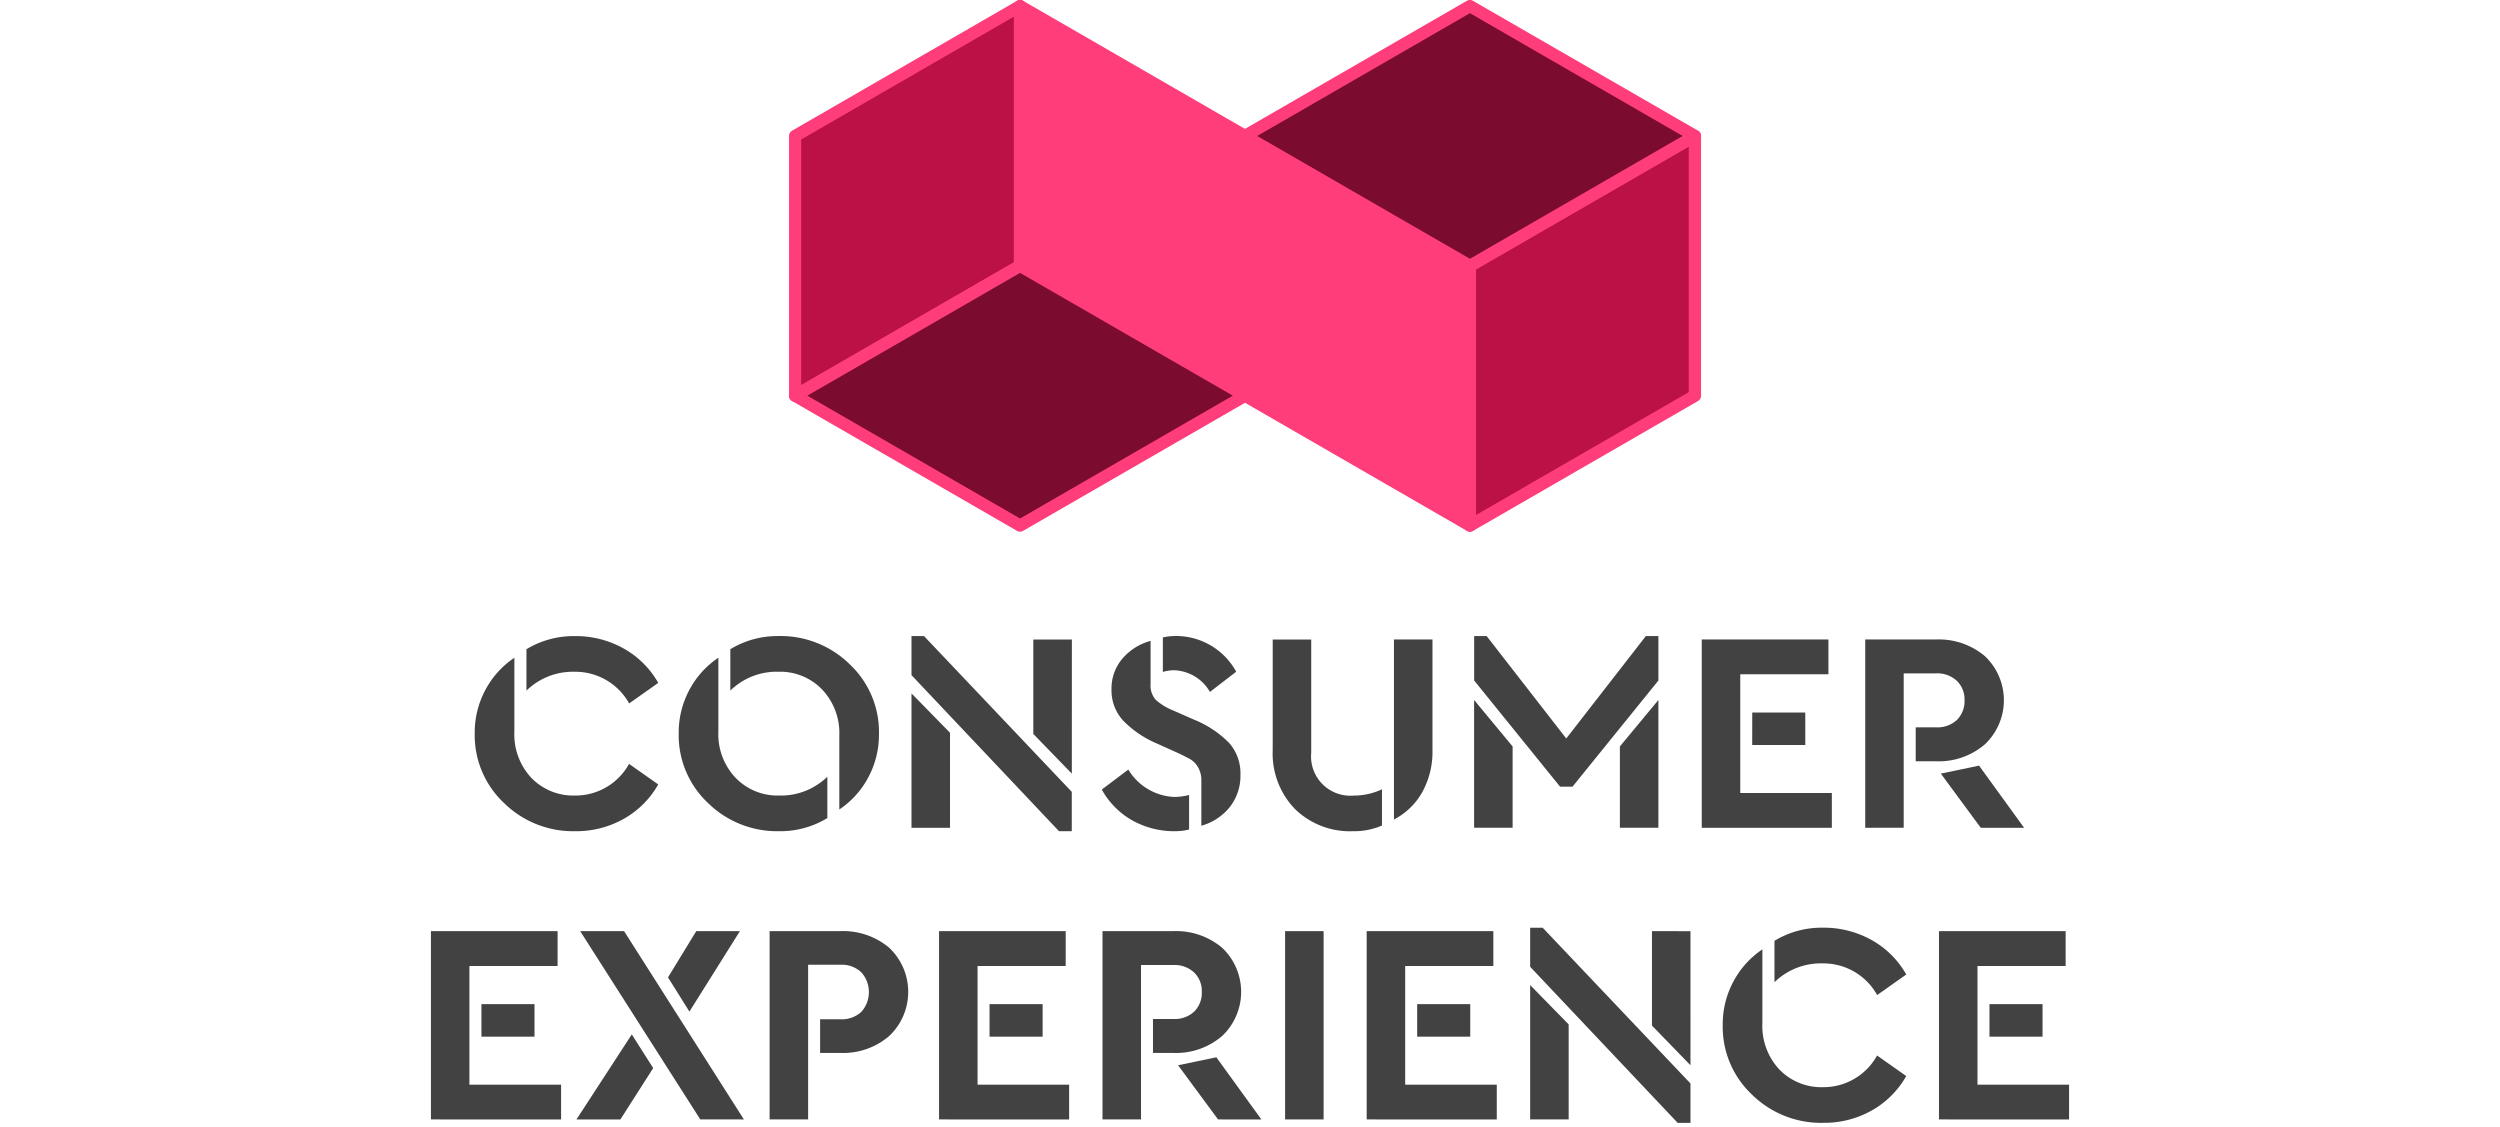 <svg xmlns="http://www.w3.org/2000/svg" xmlns:xlink="http://www.w3.org/1999/xlink" width="180" height="81.177" viewBox="0 0 180 81.177">
  <defs>
    <clipPath id="clip-path">
      <rect id="Retângulo_931" data-name="Retângulo 931" width="180" height="81.177" fill="none"/>
    </clipPath>
  </defs>
  <g id="Grupo_2035" data-name="Grupo 2035" transform="translate(-8 -105)">
    <g id="Grupo_2031" data-name="Grupo 2031" transform="translate(8 105)" clip-path="url(#clip-path)">
      <path id="Caminho_3549" data-name="Caminho 3549" d="M95.172,131.88a7.1,7.1,0,0,1-5.125-2.034,6.692,6.692,0,0,1-2.105-5.012,6.492,6.492,0,0,1,.77-3.132,6.4,6.4,0,0,1,2.085-2.311v5.32a4.576,4.576,0,0,0,1.232,3.338,4.2,4.2,0,0,0,3.143,1.263,4.4,4.4,0,0,0,3.882-2.28l2.1,1.479a6.509,6.509,0,0,1-2.475,2.475,6.958,6.958,0,0,1-3.5.894m3.882-9.2a4.432,4.432,0,0,0-3.923-2.28,4.789,4.789,0,0,0-3.472,1.356v-2.978a6.543,6.543,0,0,1,3.492-.945,7.019,7.019,0,0,1,3.512.894,6.494,6.494,0,0,1,2.486,2.475Z" transform="translate(-53.762 -72.033)" fill="#424242"/>
      <path id="Caminho_3550" data-name="Caminho 3550" d="M128.584,119.391v5.32a4.561,4.561,0,0,0,1.243,3.327,4.19,4.19,0,0,0,3.132,1.274,4.789,4.789,0,0,0,3.472-1.356v2.978a6.5,6.5,0,0,1-3.472.945,7.1,7.1,0,0,1-5.125-2.034,6.692,6.692,0,0,1-2.105-5.012,6.494,6.494,0,0,1,.77-3.133,6.4,6.4,0,0,1,2.085-2.311m4.334-1.561a7.1,7.1,0,0,1,5.125,2.034,6.693,6.693,0,0,1,2.105,5.012,6.49,6.49,0,0,1-.77,3.132,6.391,6.391,0,0,1-2.085,2.311V125a4.562,4.562,0,0,0-1.243-3.328,4.194,4.194,0,0,0-3.132-1.274,4.789,4.789,0,0,0-3.472,1.356v-2.978a6.506,6.506,0,0,1,3.472-.945" transform="translate(-76.862 -72.033)" fill="#424242"/>
      <path id="Caminho_3551" data-name="Caminho 3551" d="M179.473,131.88l-10.62-11.236V117.83h.9l10.64,11.216v2.834Zm-10.62-.246v-9.675l2.773,2.835v6.84Zm11.544-3.9-2.773-2.855v-6.8H180.4Z" transform="translate(-103.225 -72.033)" fill="#424242"/>
      <path id="Caminho_3552" data-name="Caminho 3552" d="M209.445,131.88a6.21,6.21,0,0,1-3.184-.8,5.732,5.732,0,0,1-2.157-2.2l1.91-1.438a4.065,4.065,0,0,0,3.328,1.972,4.347,4.347,0,0,0,1.047-.144v2.486a3.885,3.885,0,0,1-.945.123m1.828-.39v-3.245a1.839,1.839,0,0,0-.236-.965,1.587,1.587,0,0,0-.534-.565q-.3-.175-.955-.483l-1.458-.657a7.478,7.478,0,0,1-2.434-1.644,3.21,3.21,0,0,1-.852-2.259,3.325,3.325,0,0,1,.77-2.2,4.051,4.051,0,0,1,2.044-1.294v3.1a1.564,1.564,0,0,0,.36,1.13,4.1,4.1,0,0,0,1.222.76l1.54.678a7.45,7.45,0,0,1,2.527,1.674,3.3,3.3,0,0,1,.822,2.29,3.637,3.637,0,0,1-.76,2.321,4.005,4.005,0,0,1-2.054,1.356m.616-9.634a3.09,3.09,0,0,0-2.629-1.561,2.817,2.817,0,0,0-.76.123v-2.485a3.8,3.8,0,0,1,.78-.1,4.928,4.928,0,0,1,4.5,2.568Z" transform="translate(-124.775 -72.033)" fill="#424242"/>
      <path id="Caminho_3553" data-name="Caminho 3553" d="M241.554,132.268a5.666,5.666,0,0,1-4.191-1.6,5.747,5.747,0,0,1-1.6-4.252v-7.95h2.773v8.155a2.827,2.827,0,0,0,3.06,3.081,4.735,4.735,0,0,0,2.034-.452v2.609a5.058,5.058,0,0,1-2.074.41m2.937-.842V118.464h2.773v7.95a6.008,6.008,0,0,1-.74,3.05,4.961,4.961,0,0,1-2.034,1.962" transform="translate(-144.128 -72.421)" fill="#424242"/>
      <path id="Caminho_3554" data-name="Caminho 3554" d="M286.342,117.83v3.2l-6.183,7.641h-.9l-6.183-7.641v-3.2h.9l5.731,7.374,5.731-7.374Zm-13.27,4.6,2.773,3.348v5.854h-2.773Zm13.27,0v9.2h-2.774v-5.854Z" transform="translate(-166.937 -72.033)" fill="#424242"/>
      <path id="Caminho_3555" data-name="Caminho 3555" d="M315.246,132.021V118.464h9.12v2.506h-6.347v8.545h6.594v2.506Zm3.636-8.3H322.7v2.341h-3.821Z" transform="translate(-192.72 -72.421)" fill="#424242"/>
      <path id="Caminho_3556" data-name="Caminho 3556" d="M345.529,132.021V118.464h5.094a5.137,5.137,0,0,1,3.523,1.2,4.369,4.369,0,0,1,0,6.347,5.082,5.082,0,0,1-3.523,1.222h-1.459v-2.444h1.459a2.064,2.064,0,0,0,1.51-.534,1.9,1.9,0,0,0,.545-1.417,1.851,1.851,0,0,0-.555-1.4,2.072,2.072,0,0,0-1.5-.534H348.3v11.113Zm8.319,0-2.876-3.9,2.753-.575,3.245,4.478Z" transform="translate(-211.233 -72.421)" fill="#424242"/>
      <path id="Caminho_3557" data-name="Caminho 3557" d="M79.829,186.047V172.49h9.12V175H82.6v8.545H89.2v2.506Zm3.636-8.3h3.821v2.342H83.465Z" transform="translate(-48.802 -105.448)" fill="#424242"/>
      <path id="Caminho_3558" data-name="Caminho 3558" d="M110.767,179.926l1.541,2.424-2.362,3.7h-3.163Zm-.555-7.436,8.627,13.557H115.7l-8.648-13.557Zm8.34,0-3.636,5.793-1.541-2.465,2.034-3.328Z" transform="translate(-65.279 -105.448)" fill="#424242"/>
      <path id="Caminho_3559" data-name="Caminho 3559" d="M147.655,172.49a5.139,5.139,0,0,1,3.523,1.2,4.37,4.37,0,0,1,0,6.347,5.084,5.084,0,0,1-3.523,1.222H146.2v-2.424h1.458a2.062,2.062,0,0,0,1.51-.534,2.13,2.13,0,0,0,0-2.845,2.041,2.041,0,0,0-1.51-.545h-2.321v11.133h-2.773V172.49Z" transform="translate(-87.152 -105.448)" fill="#424242"/>
      <path id="Caminho_3560" data-name="Caminho 3560" d="M173.954,186.047V172.49h9.12V175h-6.347v8.545h6.594v2.506Zm3.636-8.3h3.821v2.342H177.59Z" transform="translate(-106.343 -105.448)" fill="#424242"/>
      <path id="Caminho_3561" data-name="Caminho 3561" d="M204.236,186.047V172.49h5.094a5.137,5.137,0,0,1,3.522,1.2,4.369,4.369,0,0,1,0,6.347,5.082,5.082,0,0,1-3.522,1.222h-1.459v-2.444h1.459a2.063,2.063,0,0,0,1.51-.534,1.9,1.9,0,0,0,.545-1.417,1.851,1.851,0,0,0-.555-1.4,2.07,2.07,0,0,0-1.5-.534h-2.321v11.113Zm8.319,0-2.876-3.9,2.753-.575,3.245,4.478Z" transform="translate(-124.856 -105.448)" fill="#424242"/>
      <rect id="Retângulo_930" data-name="Retângulo 930" width="2.773" height="13.557" transform="translate(92.527 67.042)" fill="#424242"/>
      <path id="Caminho_3562" data-name="Caminho 3562" d="M253.175,186.047V172.49h9.12V175h-6.347v8.545h6.594v2.506Zm3.636-8.3h3.821v2.342h-3.821Z" transform="translate(-154.774 -105.448)" fill="#424242"/>
      <path id="Caminho_3563" data-name="Caminho 3563" d="M294.077,185.906l-10.62-11.236v-2.814h.9L295,183.071v2.835Zm-10.62-.246v-9.675l2.773,2.835v6.84Zm11.544-3.9-2.773-2.855v-6.8H295Z" transform="translate(-173.286 -105.061)" fill="#424242"/>
      <path id="Caminho_3564" data-name="Caminho 3564" d="M326.362,185.906a7.1,7.1,0,0,1-5.125-2.034,6.693,6.693,0,0,1-2.105-5.012,6.493,6.493,0,0,1,.77-3.133,6.4,6.4,0,0,1,2.085-2.311v5.32a4.576,4.576,0,0,0,1.232,3.338,4.2,4.2,0,0,0,3.143,1.263,4.4,4.4,0,0,0,3.882-2.28l2.1,1.479a6.511,6.511,0,0,1-2.475,2.475,6.962,6.962,0,0,1-3.5.894m3.882-9.2a4.431,4.431,0,0,0-3.923-2.28,4.787,4.787,0,0,0-3.472,1.356V172.8a6.543,6.543,0,0,1,3.492-.945,7.019,7.019,0,0,1,3.512.894,6.494,6.494,0,0,1,2.486,2.475Z" transform="translate(-195.095 -105.061)" fill="#424242"/>
      <path id="Caminho_3565" data-name="Caminho 3565" d="M359.19,186.047V172.49h9.12V175h-6.347v8.545h6.594v2.506Zm3.636-8.3h3.821v2.342h-3.821Z" transform="translate(-219.584 -105.448)" fill="#424242"/>
      <path id="Caminho_3566" data-name="Caminho 3566" d="M163.494,1.132v18.7l-16.2,9.351v-18.7Z" transform="translate(-90.048 -0.692)" fill="#bb1147"/>
      <path id="Caminho_3567" data-name="Caminho 3567" d="M146.605,28.93a.44.44,0,0,1-.44-.44V9.79a.44.44,0,0,1,.22-.381L162.58.058a.44.44,0,0,1,.66.381v18.7a.44.44,0,0,1-.22.381l-16.2,9.351a.442.442,0,0,1-.22.059m.44-18.885V27.728l15.314-8.842V1.2Z" transform="translate(-89.355 0)" fill="#fe3d7a"/>
      <path id="Caminho_3568" data-name="Caminho 3568" d="M221.357,19.833v18.7l-16.2-9.351-16.2-9.351V1.132l16.2,9.351Z" transform="translate(-115.521 -0.692)" fill="#fe3d7a"/>
      <path id="Caminho_3569" data-name="Caminho 3569" d="M220.664,38.281a.437.437,0,0,1-.22-.059l-32.391-18.7a.44.44,0,0,1-.22-.381V.44a.441.441,0,0,1,.661-.381l32.391,18.7a.441.441,0,0,1,.22.381v18.7a.44.44,0,0,1-.44.44m-31.95-19.4,31.51,18.193V19.4L188.714,1.2Z" transform="translate(-114.828 0)" fill="#fe3d7a"/>
      <path id="Caminho_3570" data-name="Caminho 3570" d="M179.689,58.595l-16.2,9.349-16.2-9.349,16.2-9.351Z" transform="translate(-90.048 -30.105)" fill="#7b0b2f"/>
      <path id="Caminho_3571" data-name="Caminho 3571" d="M162.8,67.692a.442.442,0,0,1-.22-.059l-16.2-9.349a.44.44,0,0,1,0-.763l16.2-9.351a.441.441,0,0,1,.44,0l16.2,9.351a.44.44,0,0,1,0,.763l-16.2,9.349a.442.442,0,0,1-.22.059M147.486,57.9,162.8,66.743,178.117,57.9,162.8,49.06Z" transform="translate(-89.356 -29.412)" fill="#fe3d7a"/>
      <path id="Caminho_3572" data-name="Caminho 3572" d="M288.5,43.889v-18.7L272.3,34.54v18.7Z" transform="translate(-166.467 -15.399)" fill="#bb1147"/>
      <path id="Caminho_3573" data-name="Caminho 3573" d="M271.609,52.987a.44.44,0,0,1-.44-.44v-18.7a.44.44,0,0,1,.22-.381l16.2-9.351a.44.44,0,0,1,.66.381V43.2a.44.44,0,0,1-.22.381l-16.2,9.351a.44.44,0,0,1-.22.059m.44-18.885V51.784l15.314-8.842V25.259ZM287.8,43.2h0Z" transform="translate(-165.774 -14.706)" fill="#fe3d7a"/>
      <path id="Caminho_3574" data-name="Caminho 3574" d="M263.025,10.484l-16.2-9.349-16.2,9.349,16.2,9.351Z" transform="translate(-140.994 -0.694)" fill="#7b0b2f"/>
      <path id="Caminho_3575" data-name="Caminho 3575" d="M246.137,19.582a.441.441,0,0,1-.22-.059l-16.2-9.351a.44.44,0,0,1,0-.763l16.2-9.349a.441.441,0,0,1,.44,0l16.2,9.349a.44.44,0,0,1,0,.763l-16.2,9.351a.442.442,0,0,1-.22.059M230.822,9.792l15.315,8.842,15.315-8.842L246.137.951Z" transform="translate(-140.302 -0.002)" fill="#fe3d7a"/>
    </g>
  </g>
</svg>
